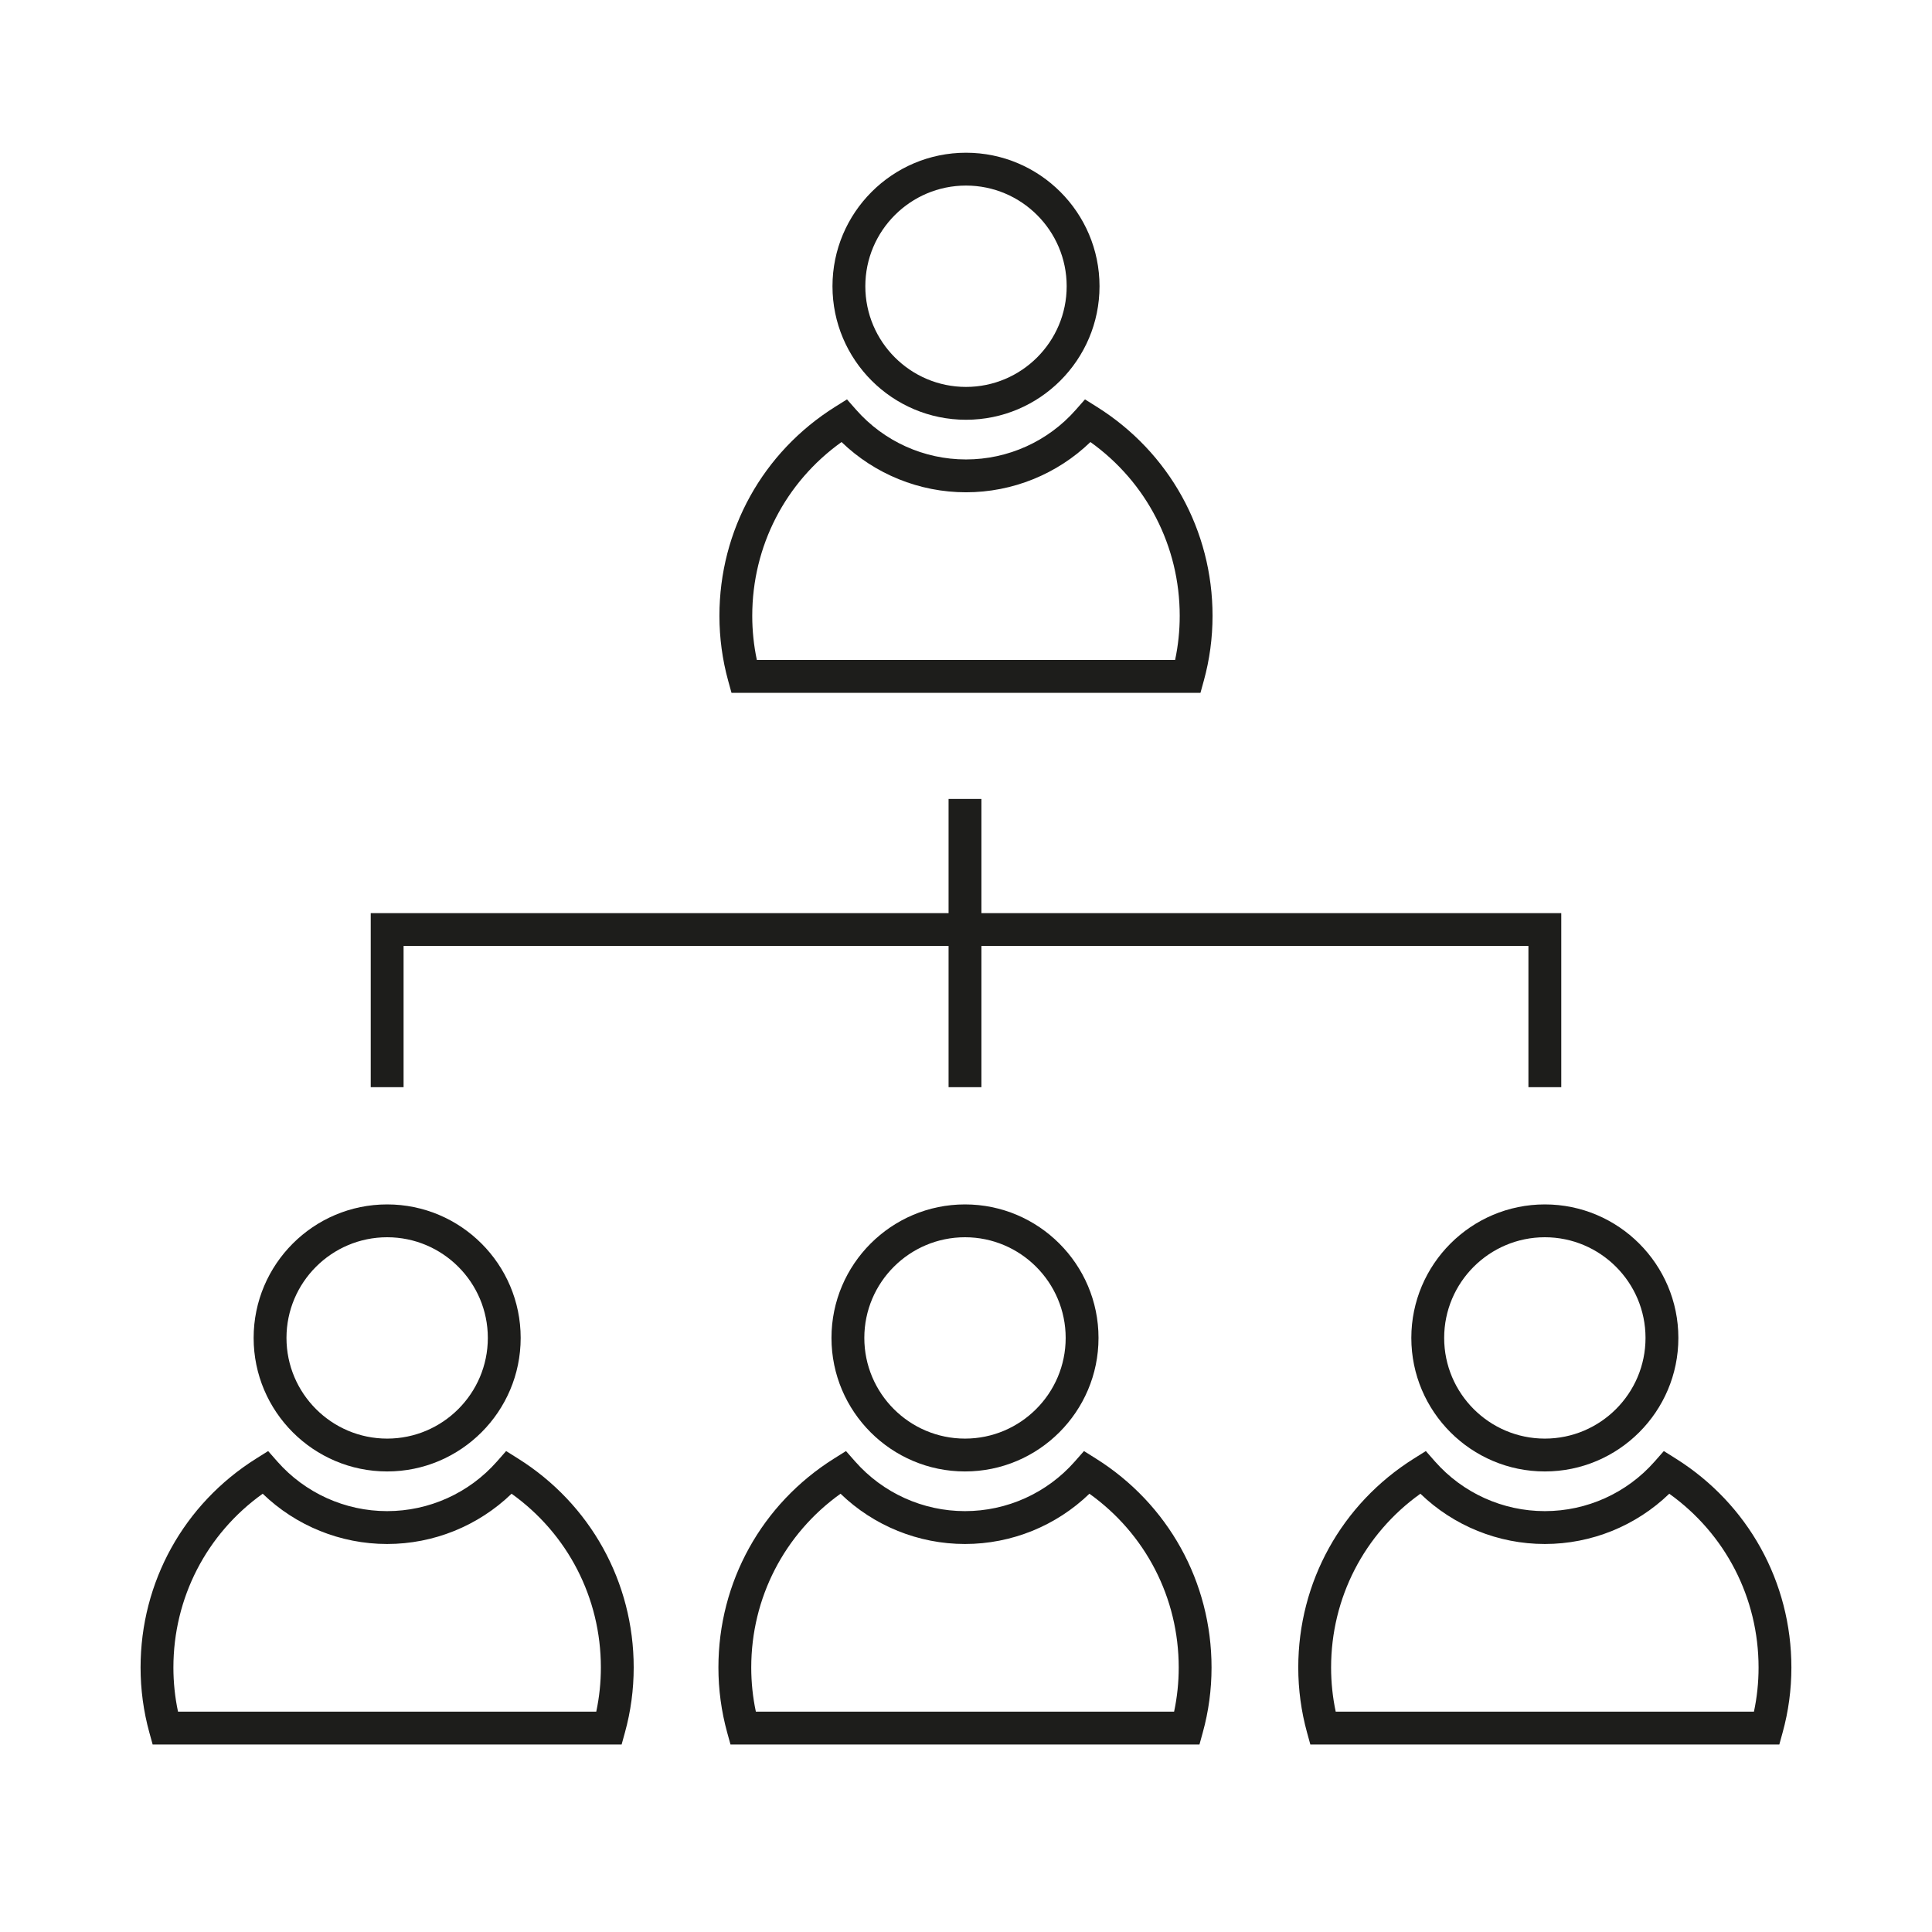 <?xml version="1.0" encoding="UTF-8"?>
<svg id="Ebene_1" xmlns="http://www.w3.org/2000/svg" version="1.1" viewBox="0 0 1000 1000">
  <!-- Generator: Adobe Illustrator 29.7.1, SVG Export Plug-In . SVG Version: 2.1.1 Build 8)  -->
  <defs>
    <style>
      .st0 {
        fill: #1d1d1b;
      }
    </style>
  </defs>
  <path class="st0" d="M200.39,761.62c-38.11,0-69.11-31-69.11-69.11s31-69.11,69.11-69.11,69.11,31,69.11,69.11-31,69.11-69.11,69.11ZM200.39,640.4c-28.73,0-52.11,23.38-52.11,52.11s23.38,52.11,52.11,52.11,52.11-23.38,52.11-52.11-23.38-52.11-52.11-52.11Z"/>
  <path class="st0" d="M321.77,902.95H79.01l-1.72-6.24c-3-10.88-4.53-22.19-4.53-33.61,0-44.23,22.4-84.67,59.91-108.19l6.12-3.84,4.77,5.42c14.37,16.31,35.08,25.67,56.82,25.67s42.46-9.36,56.82-25.67l4.77-5.42,6.12,3.84c37.51,23.52,59.91,63.96,59.91,108.19,0,11.42-1.52,22.73-4.53,33.61l-1.72,6.24ZM92.15,885.95h216.47c1.59-7.47,2.39-15.12,2.39-22.85,0-36.03-17.16-69.17-46.22-89.95-17.21,16.61-40.29,26.02-64.41,26.02s-47.2-9.4-64.41-26.02c-29.07,20.78-46.22,53.92-46.22,89.95,0,7.72.8,15.38,2.39,22.85Z"/>
  <path class="st0" d="M500,217.27c-38.11,0-69.11-31-69.11-69.11s31-69.11,69.11-69.11,69.11,31,69.11,69.11-31,69.11-69.11,69.11ZM500,96.05c-28.73,0-52.11,23.38-52.11,52.11s23.38,52.11,52.11,52.11,52.11-23.38,52.11-52.11-23.38-52.11-52.11-52.11Z"/>
  <path class="st0" d="M621.38,358.6h-242.76l-1.72-6.24c-3-10.88-4.53-22.19-4.53-33.61,0-44.23,22.4-84.67,59.91-108.19l6.12-3.84,4.77,5.42c14.36,16.31,35.07,25.67,56.82,25.67s42.46-9.35,56.82-25.67l4.77-5.42,6.12,3.84c37.51,23.52,59.91,63.96,59.91,108.19,0,11.42-1.52,22.73-4.53,33.61l-1.72,6.24ZM391.76,341.6h216.47c1.59-7.47,2.39-15.13,2.39-22.85,0-36.03-17.16-69.17-46.22-89.95-17.21,16.61-40.29,26.01-64.41,26.01s-47.2-9.4-64.41-26.01c-29.07,20.78-46.22,53.92-46.22,89.95,0,7.72.8,15.38,2.39,22.85Z"/>
  <path class="st0" d="M499.48,761.62c-38.11,0-69.11-31-69.11-69.11s31-69.11,69.11-69.11,69.11,31,69.11,69.11-31,69.11-69.11,69.11ZM499.48,640.4c-28.73,0-52.11,23.38-52.11,52.11s23.38,52.11,52.11,52.11,52.11-23.38,52.11-52.11-23.38-52.11-52.11-52.11Z"/>
  <path class="st0" d="M620.86,902.95h-242.76l-1.72-6.24c-3-10.88-4.53-22.19-4.53-33.61,0-44.23,22.4-84.67,59.91-108.19l6.12-3.84,4.77,5.42c14.37,16.31,35.08,25.67,56.82,25.67s42.46-9.35,56.82-25.67l4.77-5.42,6.12,3.84c37.51,23.52,59.91,63.96,59.91,108.19,0,11.42-1.52,22.73-4.53,33.61l-1.72,6.24ZM391.24,885.95h216.47c1.59-7.47,2.39-15.13,2.39-22.85,0-36.03-17.15-69.17-46.22-89.95-17.21,16.62-40.29,26.02-64.41,26.02s-47.2-9.4-64.41-26.02c-29.07,20.78-46.22,53.92-46.22,89.95,0,7.73.8,15.38,2.39,22.85Z"/>
  <path class="st0" d="M799.61,761.62c-38.11,0-69.11-31-69.11-69.11s31-69.11,69.11-69.11,69.11,31,69.11,69.11-31,69.11-69.11,69.11ZM799.61,640.4c-28.73,0-52.11,23.38-52.11,52.11s23.38,52.11,52.11,52.11,52.11-23.38,52.11-52.11-23.38-52.11-52.11-52.11Z"/>
  <path class="st0" d="M920.99,902.95h-242.76l-1.72-6.24c-3-10.88-4.53-22.19-4.53-33.61,0-44.23,22.4-84.67,59.91-108.19l6.12-3.84,4.77,5.42c14.37,16.31,35.08,25.67,56.82,25.67s42.46-9.35,56.82-25.67l4.77-5.42,6.12,3.84c37.51,23.52,59.91,63.96,59.91,108.19,0,11.42-1.52,22.73-4.53,33.61l-1.72,6.24ZM691.37,885.95h216.47c1.59-7.47,2.39-15.13,2.39-22.85,0-36.03-17.16-69.17-46.22-89.95-17.21,16.62-40.29,26.02-64.41,26.02s-47.2-9.4-64.41-26.02c-29.07,20.78-46.22,53.92-46.22,89.95,0,7.72.8,15.38,2.39,22.85Z"/>
  <polygon class="st0" points="808.11 562.72 791.11 562.72 791.11 489.63 208.89 489.63 208.89 562.72 191.89 562.72 191.89 472.63 808.11 472.63 808.11 562.72"/>
  <rect class="st0" x="490.98" y="413.53" width="17" height="149.19"/>
</svg>